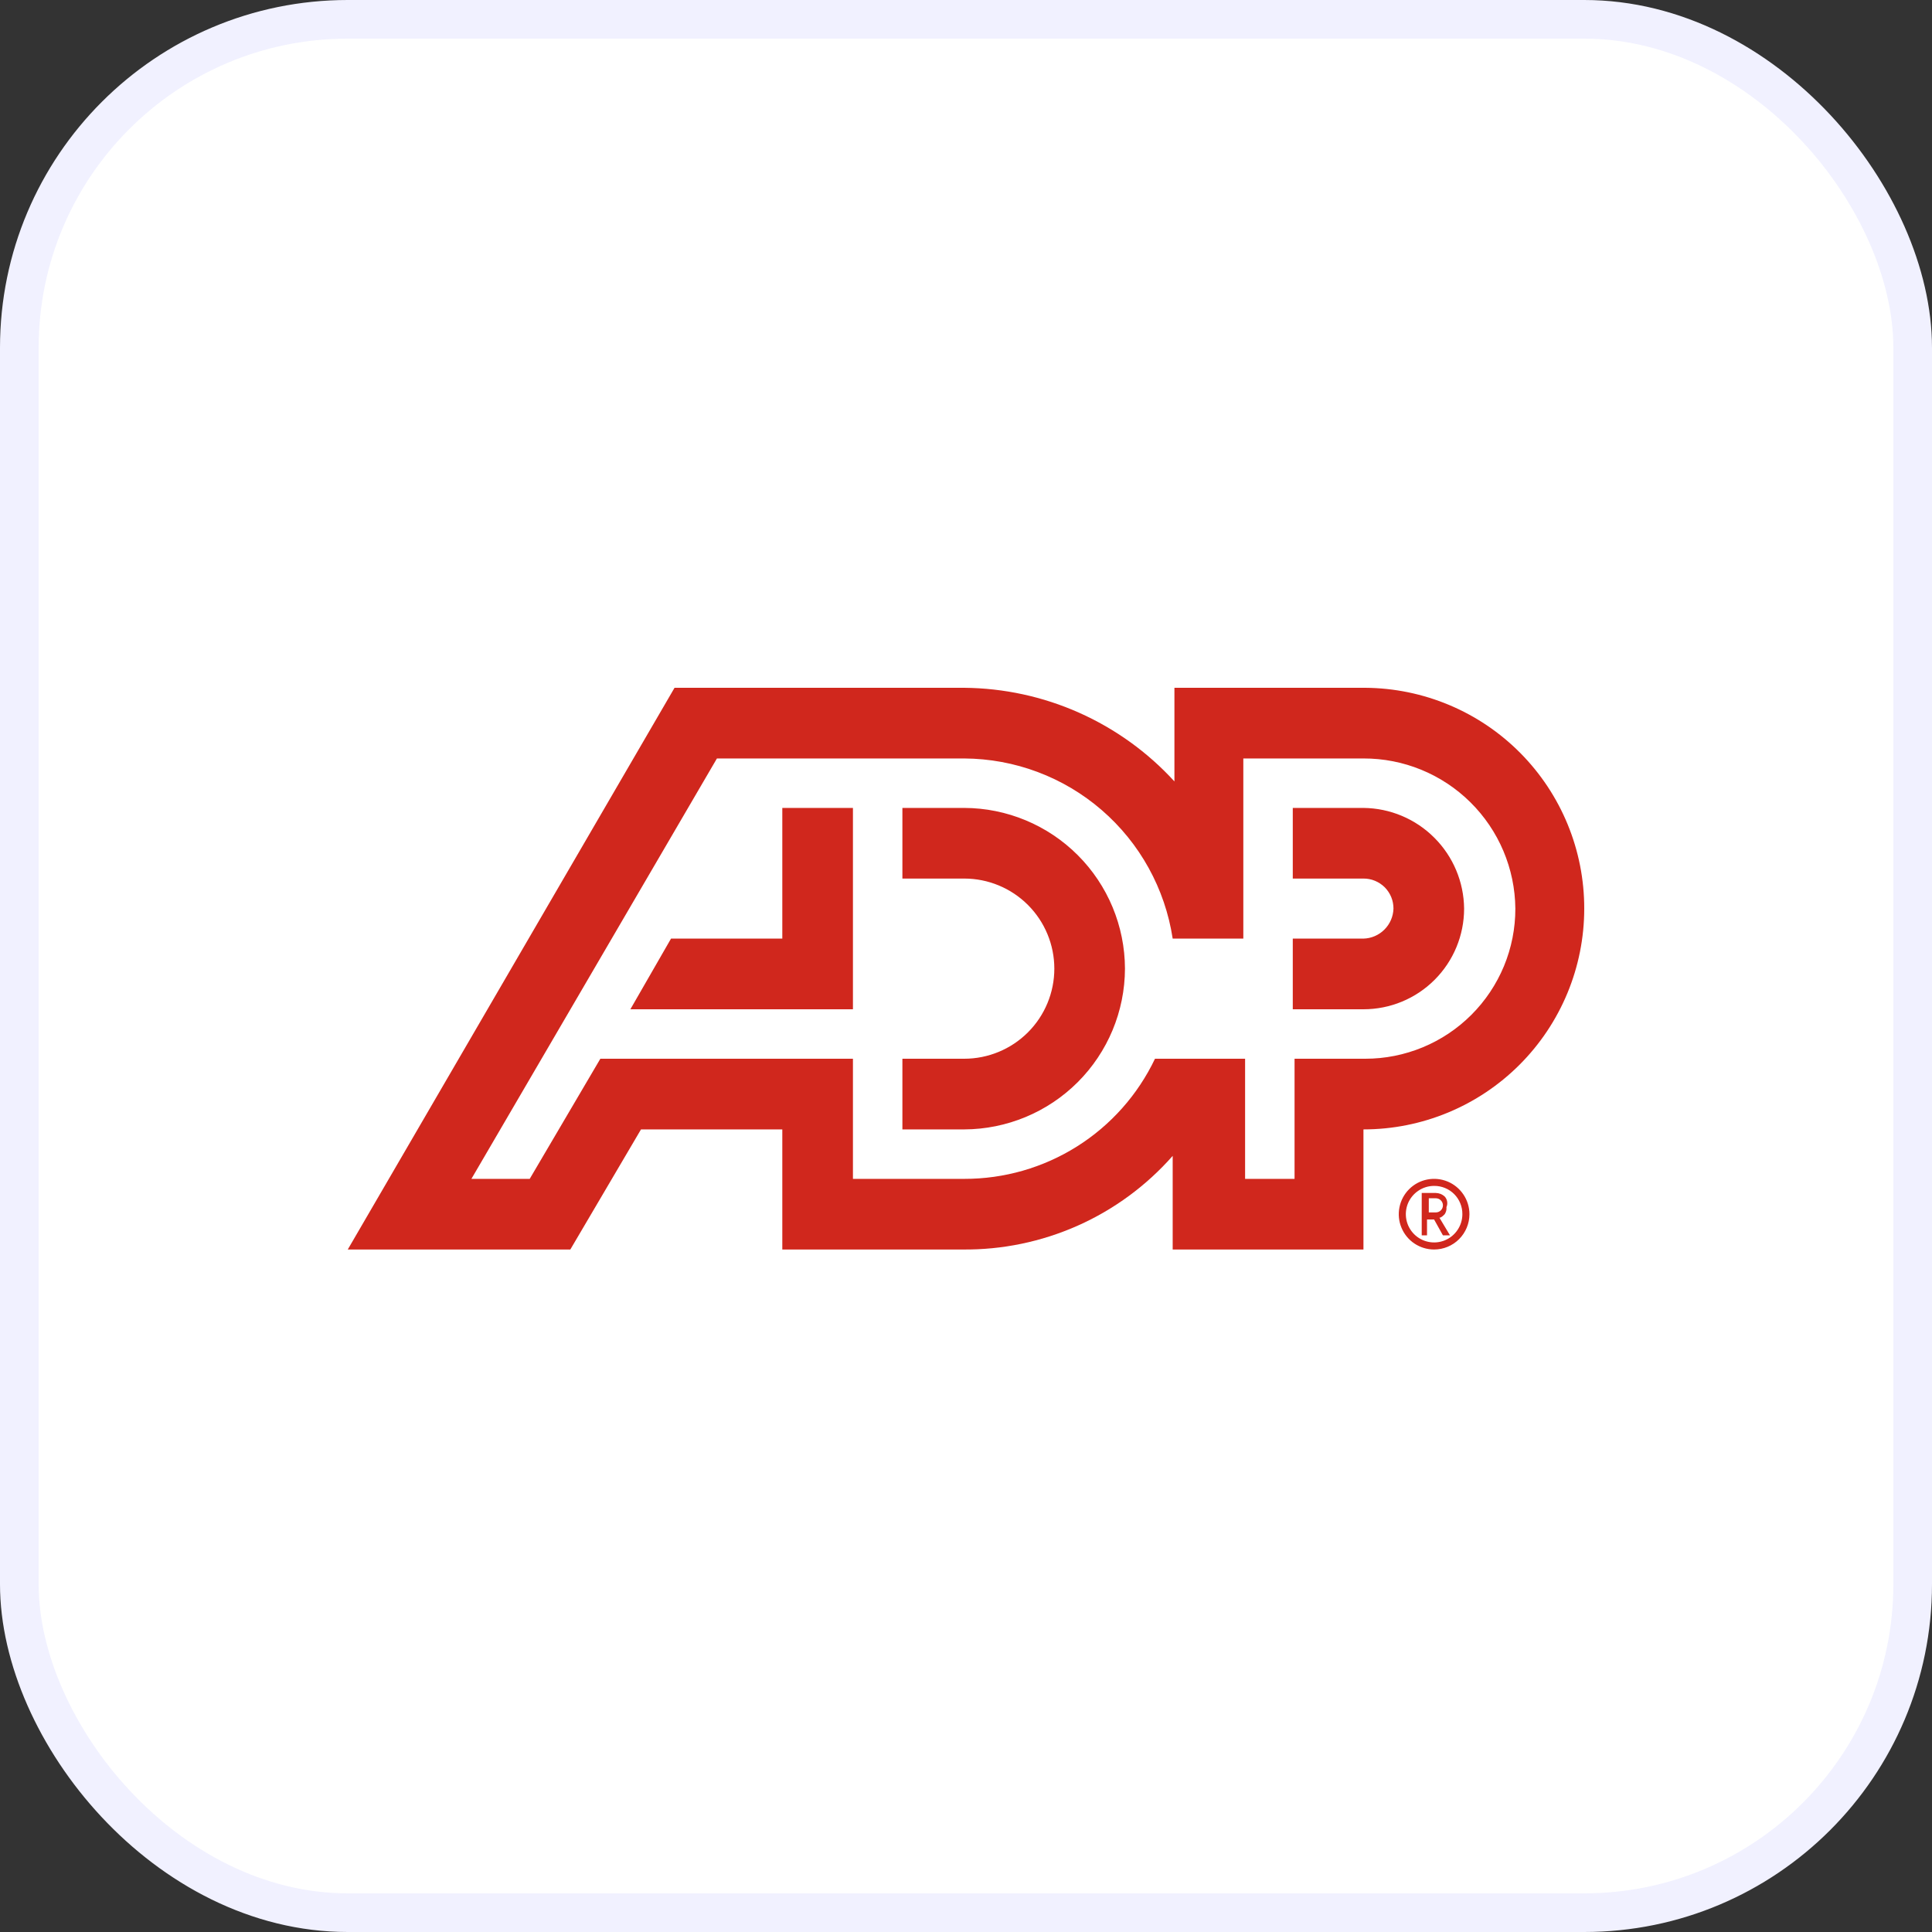 <svg width="50" height="50" viewBox="0 0 50 50" fill="none" xmlns="http://www.w3.org/2000/svg">
<rect x="0" y="0" width="50" height="50" fill="#333333" stroke="none"/>
<rect x="0.5" y="0.5" width="49" height="49" rx="8.5" fill="white"/>
<g clip-path="url(#clip0_1875_19315)">
<path d="M29.114 25.069C29.111 26.171 28.671 27.227 27.892 28.006C27.113 28.785 26.056 29.225 24.954 29.229H23.354V27.4H24.954C25.573 27.4 26.166 27.154 26.603 26.717C27.04 26.28 27.286 25.687 27.286 25.069C27.286 24.45 27.04 23.857 26.603 23.42C26.166 22.983 25.573 22.737 24.954 22.737H23.354V20.909H24.954C26.056 20.912 27.113 21.352 27.892 22.131C28.671 22.91 29.111 23.966 29.114 25.069ZM20.246 20.909V24.291H17.366L16.314 26.12H22.074V20.909H20.246ZM41 23.514C41 25.03 40.398 26.483 39.326 27.555C38.255 28.627 36.801 29.229 35.286 29.229V32.337H30.349V29.914C29.669 30.685 28.832 31.301 27.893 31.719C26.954 32.137 25.936 32.348 24.909 32.337H20.246V29.229H16.589L14.76 32.337H9L17.457 17.8H24.954C25.979 17.809 26.991 18.028 27.927 18.445C28.862 18.862 29.703 19.467 30.394 20.223V17.8H35.331C36.84 17.81 38.283 18.416 39.345 19.487C40.407 20.558 41.002 22.006 41 23.514ZM24.954 30.509C25.987 30.511 27 30.22 27.873 29.67C28.747 29.12 29.447 28.332 29.891 27.4H32.223V30.509H33.503V27.4H35.331C35.842 27.401 36.347 27.3 36.819 27.105C37.291 26.91 37.719 26.624 38.08 26.263C38.441 25.902 38.727 25.474 38.923 25.002C39.118 24.53 39.218 24.025 39.217 23.514C39.208 22.479 38.789 21.489 38.052 20.761C37.316 20.033 36.321 19.626 35.286 19.629H32.177V24.291H30.349C30.152 22.999 29.501 21.819 28.512 20.964C27.523 20.109 26.262 19.636 24.954 19.629H18.554L12.2 30.509H13.709L15.537 27.4H22.074V30.509H24.954ZM35.286 20.909H33.457V22.737H35.286C35.388 22.736 35.489 22.756 35.584 22.795C35.678 22.834 35.764 22.891 35.837 22.963C35.909 23.036 35.966 23.122 36.005 23.216C36.044 23.311 36.063 23.412 36.063 23.514C36.057 23.719 35.973 23.913 35.829 24.057C35.684 24.202 35.49 24.286 35.286 24.291H33.457V26.12H35.286C35.977 26.12 36.64 25.846 37.128 25.357C37.617 24.868 37.891 24.205 37.891 23.514C37.884 22.825 37.608 22.167 37.12 21.68C36.633 21.192 35.975 20.916 35.286 20.909Z" fill="#D0271D"/>
<path d="M37.846 31.423C37.846 31.567 37.803 31.709 37.722 31.829C37.642 31.95 37.528 32.043 37.394 32.099C37.261 32.154 37.113 32.169 36.971 32.14C36.83 32.112 36.699 32.042 36.597 31.94C36.495 31.838 36.425 31.707 36.397 31.566C36.369 31.424 36.383 31.277 36.438 31.143C36.494 31.009 36.588 30.895 36.708 30.815C36.828 30.734 36.97 30.691 37.114 30.691C37.211 30.69 37.306 30.708 37.396 30.745C37.485 30.781 37.566 30.835 37.634 30.903C37.702 30.971 37.756 31.052 37.792 31.142C37.829 31.231 37.847 31.326 37.846 31.423ZM38.029 31.423C38.029 31.242 37.975 31.065 37.874 30.915C37.774 30.765 37.631 30.647 37.464 30.578C37.297 30.509 37.113 30.491 36.936 30.526C36.758 30.561 36.596 30.648 36.468 30.776C36.34 30.904 36.253 31.067 36.218 31.244C36.182 31.422 36.2 31.606 36.27 31.773C36.339 31.94 36.456 32.083 36.606 32.183C36.757 32.283 36.933 32.337 37.114 32.337C37.357 32.337 37.589 32.241 37.761 32.069C37.932 31.898 38.029 31.665 38.029 31.423Z" fill="#D0271D"/>
<path d="M37.16 31.011C37.209 31.011 37.255 31.031 37.289 31.065C37.324 31.099 37.343 31.146 37.343 31.194C37.343 31.243 37.324 31.289 37.289 31.324C37.255 31.358 37.209 31.377 37.16 31.377H36.977V31.011H37.16ZM37.389 30.966C37.326 30.908 37.245 30.876 37.16 30.874H36.794V31.971H36.931V31.56H37.114L37.343 31.971H37.526L37.252 31.514C37.297 31.514 37.343 31.469 37.389 31.423C37.425 31.369 37.441 31.304 37.434 31.24C37.454 31.195 37.46 31.145 37.452 31.096C37.444 31.047 37.422 31.002 37.389 30.966Z" fill="#D0271D"/>
</g>
<rect x="0.5" y="0.5" width="49" height="49" rx="8.5" stroke="#F1F1FF"/>
<defs>
<clipPath id="clip0_1875_19315">
<rect width="32" height="14.629" fill="white" transform="translate(9 17.8)"/>
</clipPath>
</defs>
</svg>
